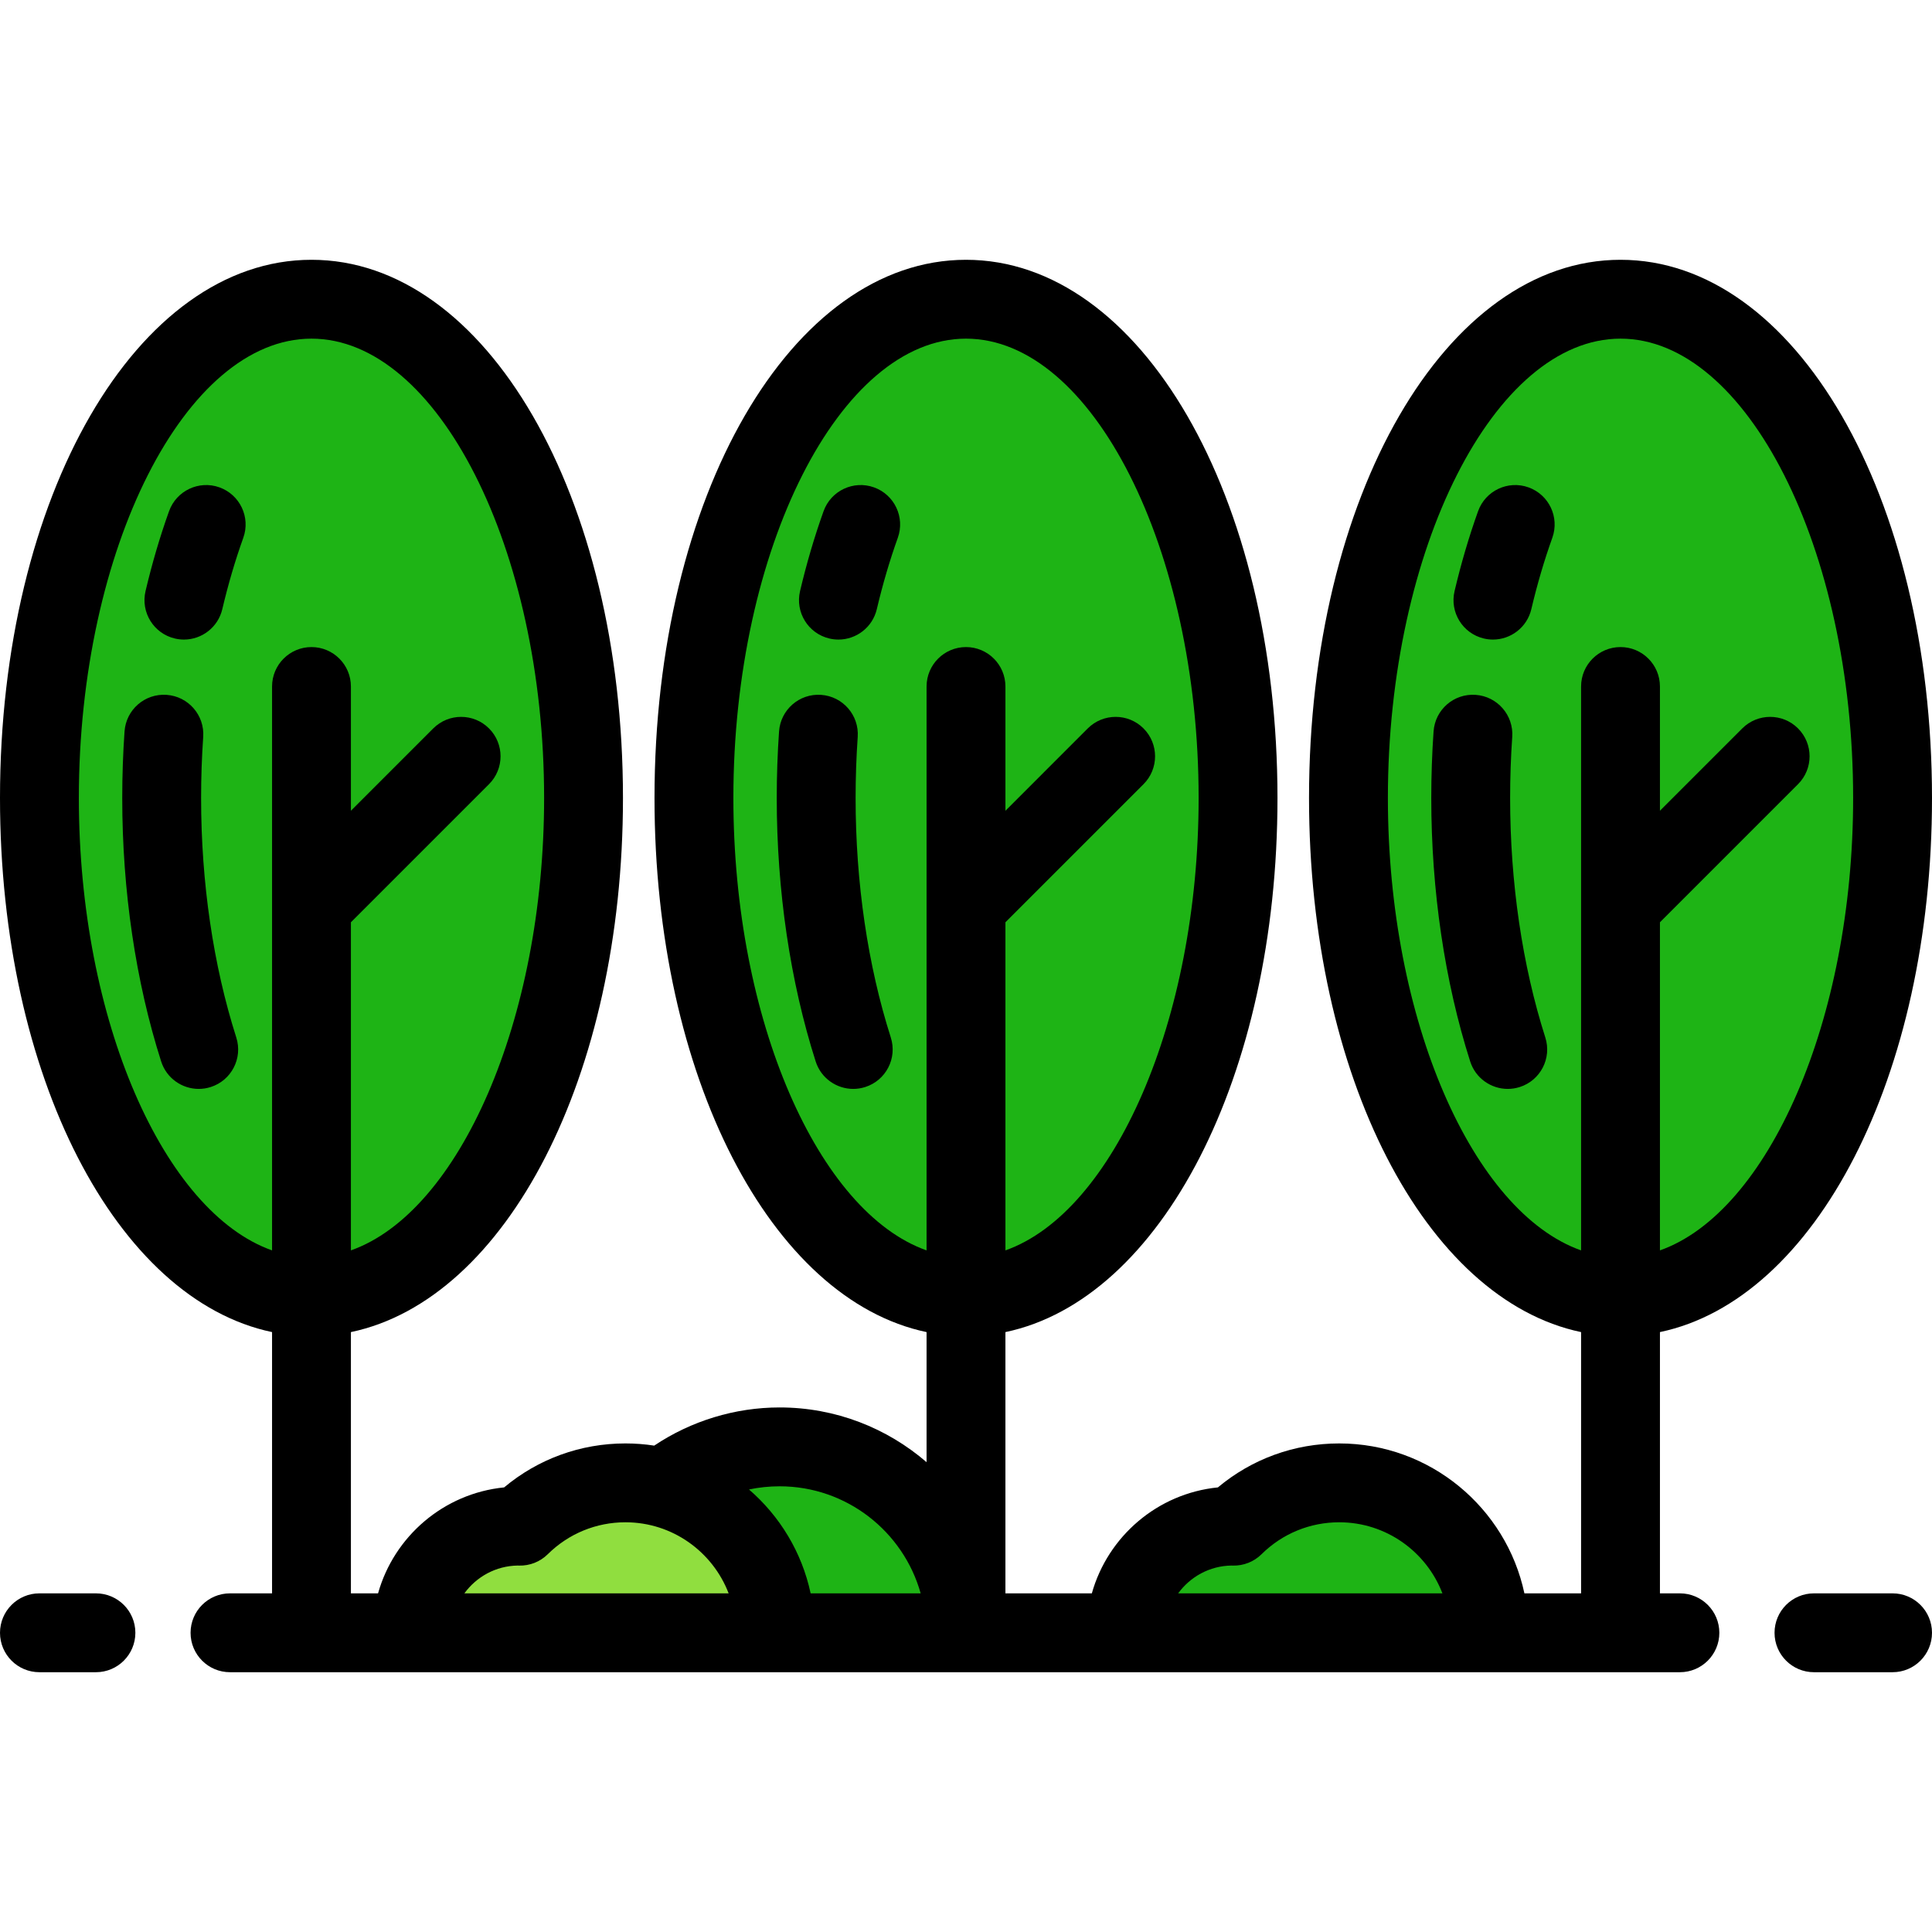 <?xml version="1.0" encoding="iso-8859-1"?>
<!-- Uploaded to: SVG Repo, www.svgrepo.com, Generator: SVG Repo Mixer Tools -->
<svg height="800px" width="800px" version="1.1" id="Layer_1" xmlns="http://www.w3.org/2000/svg" xmlns:xlink="http://www.w3.org/1999/xlink" 
	 viewBox="0 0 512 512" xml:space="preserve">
<g>
	<ellipse style="fill:#1EB415;" cx="82.547" cy="211.477" rx="72.098" ry="132.179"/>
	<ellipse style="fill:#1EB415;" cx="429.452" cy="211.477" rx="72.098" ry="132.179"/>
	<ellipse style="fill:#1EB415;" cx="255.999" cy="211.477" rx="72.098" ry="132.179"/>
	<path style="fill:#1EB415;" d="M354.905,392.971c-10.887,0-20.751,4.382-27.93,11.481c-0.114-0.003-0.229-0.021-0.345-0.021
		c-15.614,0-28.273,12.662-28.273,28.273h96.278C394.636,410.763,376.846,392.971,354.905,392.971z"/>
</g>
<path style="fill:#90DE3F;" d="M165.748,392.971c-10.887,0-20.751,4.382-27.93,11.481c-0.114-0.003-0.229-0.021-0.345-0.021
	c-15.614,0-28.273,12.662-28.273,28.273h96.278C205.478,410.763,187.688,392.971,165.748,392.971z"/>
<path style="fill:#1EB415;" d="M206.607,383.436c-11.658,0-22.362,4.057-30.798,10.825c17.069,4.455,29.668,19.978,29.668,38.444
	h50.397C255.876,405.497,233.821,383.436,206.607,383.436z"/>
<path d="M445.194,422.256h-5.291v-69.24C481.083,344.398,512,285.327,512,211.475c0-79.978-36.259-142.628-82.547-142.628
	s-82.547,62.65-82.547,142.628c0,73.852,30.917,132.923,72.098,141.542v69.24h-15.021c-4.821-22.671-24.991-39.733-49.078-39.733
	c-11.875,0-23.14,4.111-32.149,11.653c-16.01,1.598-29.172,12.992-33.407,28.081h-22.9v-69.24
	c41.18-8.618,72.098-67.689,72.098-141.542c0-79.978-36.259-142.628-82.547-142.628s-82.547,62.65-82.547,142.628
	c0,73.852,30.917,132.923,72.098,141.542v34.472c-10.465-9.026-24.072-14.502-38.943-14.502c-11.827,0-23.449,3.563-33.234,10.115
	c-2.487-0.38-5.033-0.579-7.627-0.579c-11.875,0-23.14,4.111-32.149,11.653c-16.011,1.598-29.172,12.992-33.407,28.081h-7.194
	v-69.24c41.18-8.618,72.098-67.689,72.098-141.542c0-79.978-36.259-142.628-82.547-142.628S0,131.495,0,211.474
	c0,73.852,30.917,132.923,72.098,141.542v69.24H60.952c-5.77,0-10.449,4.679-10.449,10.449c0,5.771,4.679,10.449,10.449,10.449
	h384.242c5.77,0,10.449-4.678,10.449-10.449C455.642,426.934,450.963,422.256,445.194,422.256z M367.804,211.475
	c0-65.984,28.231-121.73,61.649-121.73c33.417,0,61.649,55.746,61.649,121.73c0,58.972-22.551,109.761-51.2,119.89v-86.953
	l36.596-36.595c4.08-4.08,4.08-10.696,0-14.778c-4.08-4.079-10.694-4.079-14.778,0l-21.819,21.818v-32.928
	c0-5.77-4.679-10.449-10.449-10.449c-5.771,0-10.449,4.679-10.449,10.449v149.436C390.355,321.236,367.804,270.448,367.804,211.475z
	 M20.898,211.475c0-65.984,28.232-121.73,61.649-121.73s61.649,55.746,61.649,121.73c0,58.972-22.551,109.761-51.2,119.89v-86.953
	l36.596-36.595c4.08-4.08,4.08-10.696,0-14.778c-4.08-4.079-10.695-4.079-14.778,0l-21.818,21.82V181.93
	c0-5.77-4.679-10.449-10.449-10.449c-5.77,0-10.449,4.679-10.449,10.449v149.436C43.449,321.236,20.898,270.448,20.898,211.475z
	 M326.35,414.884c0.115,0.006,0.231,0.013,0.346,0.015c2.858,0.067,5.602-1.012,7.627-3.016c5.518-5.457,12.828-8.463,20.582-8.463
	c12.466,0,23.131,7.835,27.348,18.835h-70.03C315.414,417.868,320.543,414.974,326.35,414.884z M194.351,211.475
	c0-65.984,28.232-121.73,61.649-121.73s61.649,55.746,61.649,121.73c0,58.972-22.551,109.761-51.2,119.89v-86.953l36.596-36.595
	c4.08-4.08,4.08-10.696,0-14.778c-4.079-4.079-10.693-4.079-14.778,0l-21.818,21.82V181.93c0-5.77-4.678-10.449-10.449-10.449
	s-10.449,4.679-10.449,10.449v149.436C216.902,321.236,194.351,270.448,194.351,211.475z M206.607,393.885
	c17.785,0,32.805,12.027,37.379,28.371h-29.162c-2.319-10.901-8.188-20.496-16.334-27.53
	C201.128,394.17,203.842,393.885,206.607,393.885z M137.193,414.884c0.115,0.006,0.231,0.013,0.346,0.015
	c2.873,0.067,5.602-1.012,7.627-3.016c5.518-5.457,12.828-8.463,20.582-8.463c12.467,0,23.131,7.835,27.348,18.835h-70.03
	C126.257,417.868,131.384,414.974,137.193,414.884z"/>
<path d="M25.425,422.256H10.449C4.678,422.256,0,426.936,0,432.705c0,5.771,4.678,10.449,10.449,10.449h14.976
	c5.77,0,10.449-4.678,10.449-10.449C35.874,426.934,31.195,422.256,25.425,422.256z"/>
<path d="M501.55,422.256h-20.83c-5.771,0-10.449,4.679-10.449,10.449c0,5.771,4.678,10.449,10.449,10.449h20.83
	c5.77,0,10.449-4.678,10.449-10.449C511.999,426.934,507.32,422.256,501.55,422.256z"/>
<path d="M231.614,129.156c-5.431-1.944-11.414,0.882-13.359,6.314c-2.411,6.729-4.507,13.853-6.234,21.174
	c-1.325,5.616,2.156,11.244,7.772,12.567c0.806,0.191,1.612,0.282,2.407,0.282c4.735,0,9.027-3.243,10.162-8.053
	c1.546-6.561,3.42-12.928,5.566-18.922C239.874,137.084,237.047,131.103,231.614,129.156z"/>
<path d="M226.744,211.475c0-5.409,0.188-10.854,0.559-16.18c0.401-5.757-3.94-10.749-9.697-11.15
	c-5.777-0.408-10.749,3.94-11.15,9.697c-0.405,5.809-0.61,11.741-0.61,17.634c0,24.528,3.566,48.671,10.315,69.821
	c1.417,4.441,5.525,7.276,9.952,7.276c1.053,0,2.123-0.161,3.18-0.498c5.497-1.753,8.533-7.633,6.777-13.13
	C229.969,255.821,226.744,233.874,226.744,211.475z"/>
<path d="M58.161,129.156c-5.433-1.944-11.413,0.882-13.359,6.314c-2.411,6.729-4.507,13.853-6.234,21.174
	c-1.324,5.616,2.157,11.244,7.773,12.567c0.806,0.191,1.612,0.282,2.407,0.282c4.735,0,9.027-3.243,10.162-8.053
	c1.546-6.561,3.419-12.928,5.566-18.922C66.421,137.084,63.594,131.103,58.161,129.156z"/>
<path d="M53.292,211.475c0-5.409,0.188-10.854,0.559-16.18c0.401-5.757-3.941-10.749-9.697-11.15
	c-5.782-0.408-10.749,3.94-11.15,9.697c-0.405,5.809-0.61,11.741-0.61,17.634c0,24.528,3.566,48.671,10.315,69.821
	c1.416,4.441,5.525,7.276,9.951,7.276c1.053,0,2.123-0.161,3.18-0.498c5.497-1.753,8.533-7.633,6.777-13.13
	C56.516,255.821,53.292,233.874,53.292,211.475z"/>
<path d="M405.067,129.156c-5.433-1.944-11.413,0.882-13.359,6.314c-2.411,6.729-4.507,13.853-6.234,21.174
	c-1.325,5.616,2.156,11.244,7.772,12.567c0.807,0.191,1.612,0.282,2.407,0.282c4.735,0,9.027-3.243,10.162-8.053
	c1.546-6.561,3.419-12.928,5.566-18.922C413.327,137.084,410.501,131.103,405.067,129.156z"/>
<path d="M400.198,211.475c0-5.409,0.188-10.854,0.559-16.18c0.401-5.757-3.94-10.749-9.697-11.15
	c-5.796-0.408-10.75,3.94-11.15,9.697c-0.405,5.809-0.61,11.741-0.61,17.634c0,24.528,3.566,48.671,10.315,69.821
	c1.416,4.441,5.525,7.276,9.951,7.276c1.053,0,2.123-0.161,3.18-0.498c5.497-1.753,8.533-7.633,6.777-13.13
	C403.423,255.821,400.198,233.874,400.198,211.475z"/>
</svg>